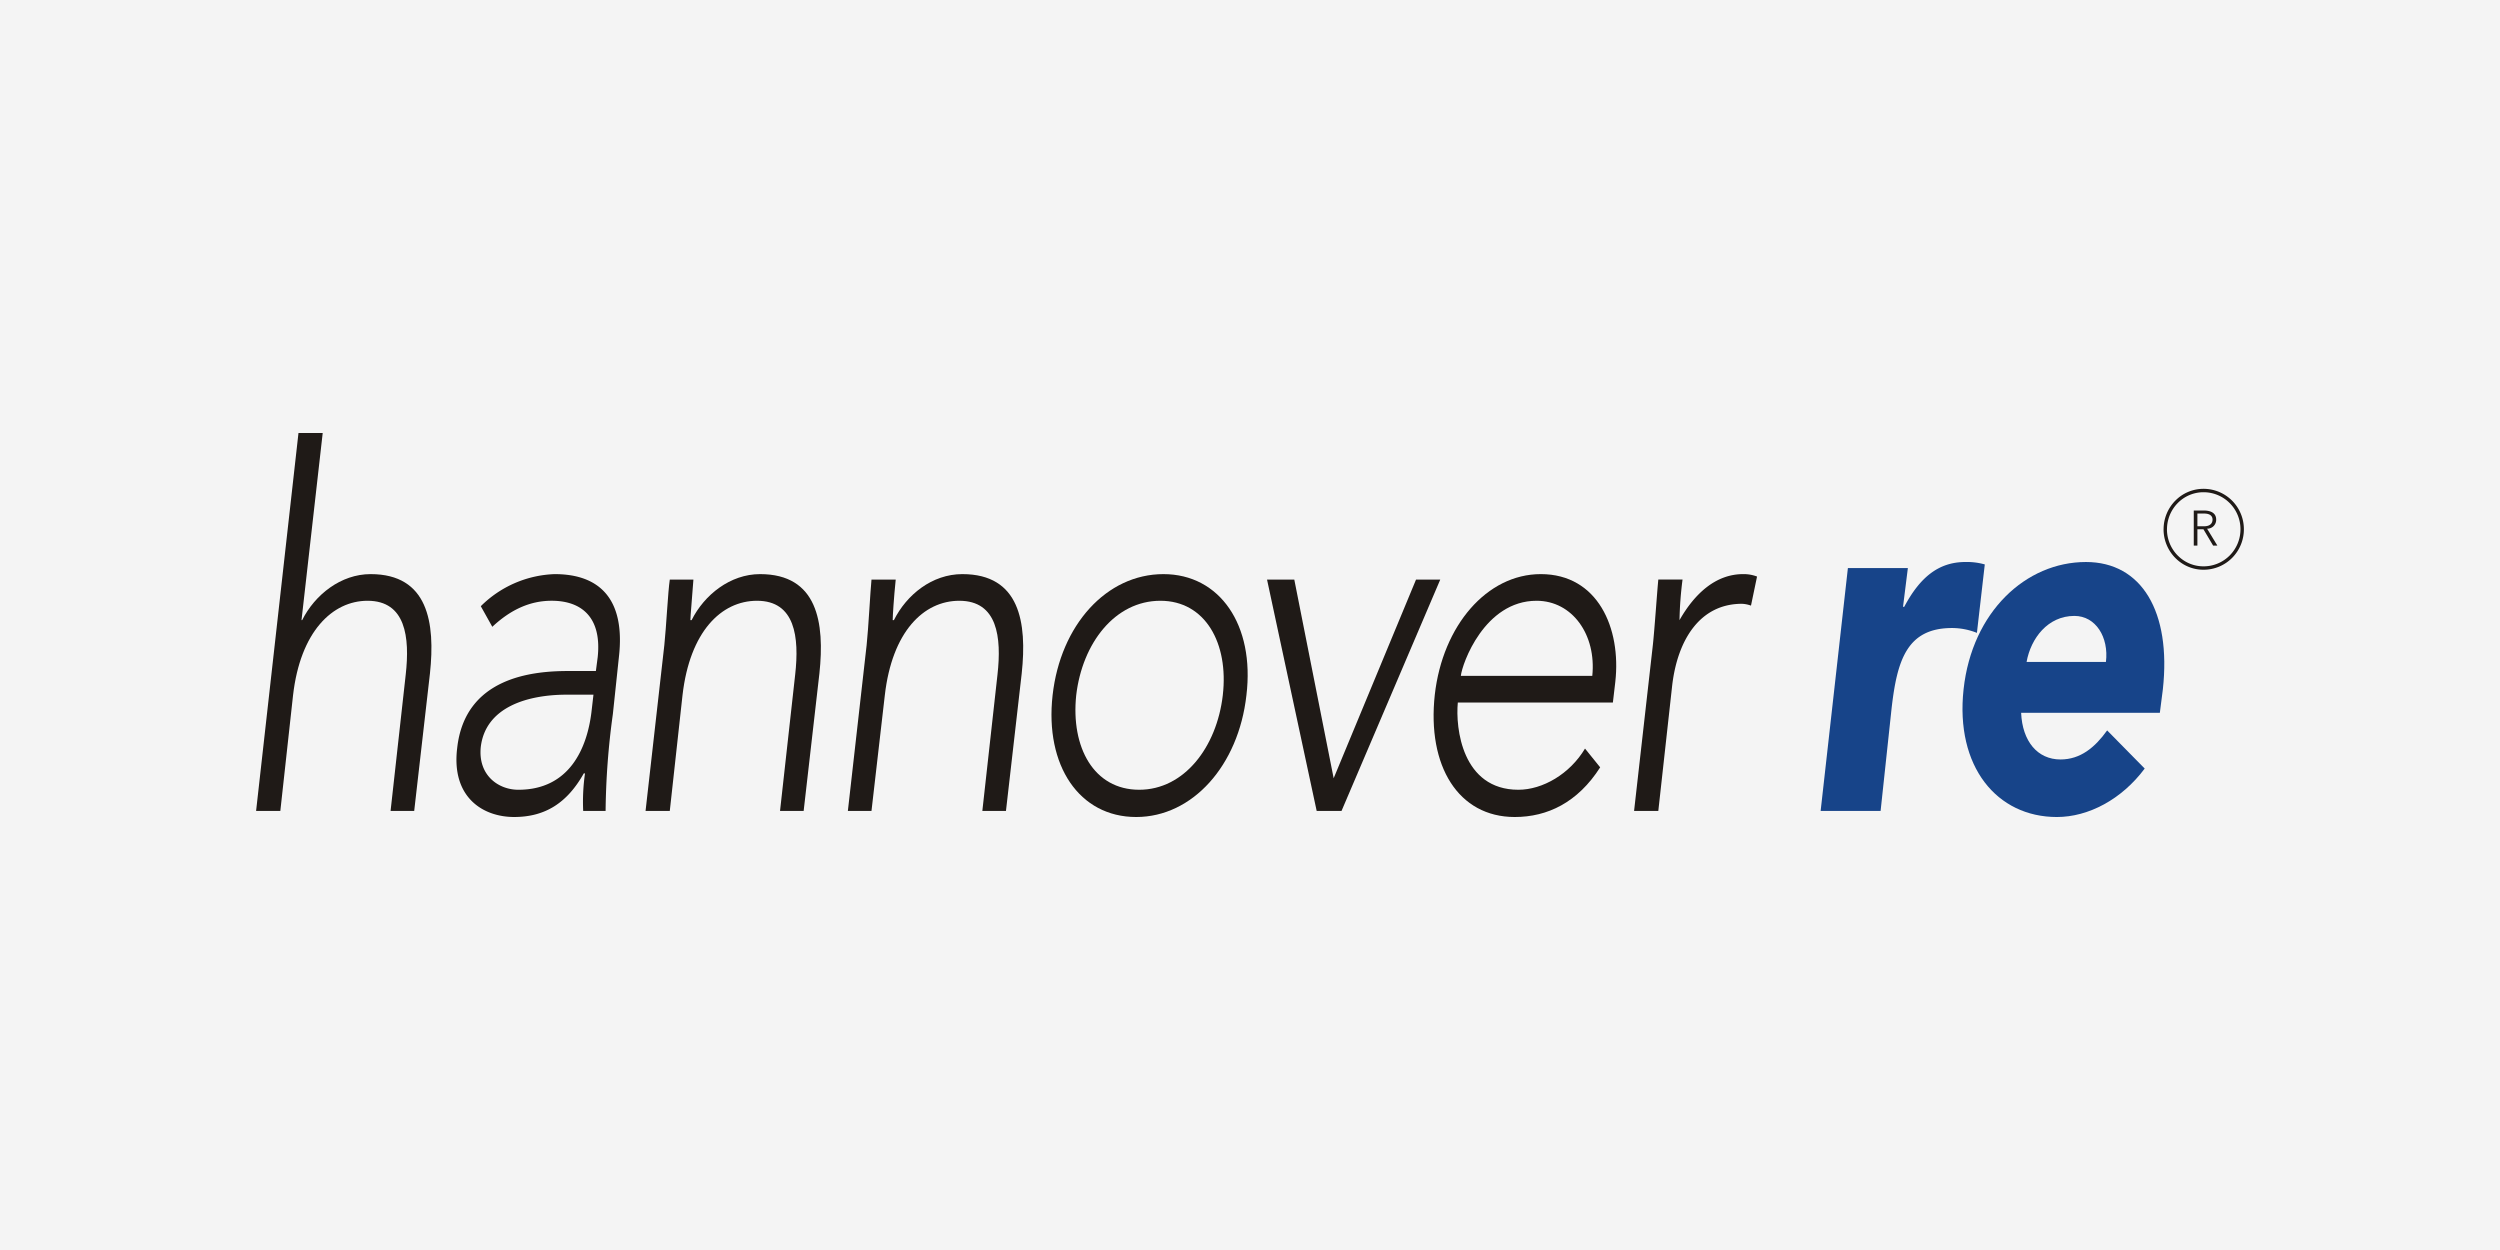 <?xml version="1.0" encoding="UTF-8"?>
<svg xmlns="http://www.w3.org/2000/svg" xmlns:xlink="http://www.w3.org/1999/xlink" width="600" height="300" viewBox="0 0 600 300">
  <rect x="0" y="0" width="600" height="300" fill="#808080" stroke="none"/>
  <defs>
    <clipPath id="clip-hannover-re">
      <rect width="600" height="300"></rect>
    </clipPath>
  </defs>
  <g id="hannover-re" clip-path="url(#clip-hannover-re)">
    <rect width="600" height="300" fill="#f4f4f4"></rect>
    <g id="Ebene_x0020_1" transform="translate(-904.937 -1652.611)">
      <g id="g3031" transform="translate(966.396 1756.528)">
        <path id="path3033" d="M966.4,1847.24h5.815l3.053-27.766c1.744-15.264,9.449-22.678,17.881-22.678,9.158,0,10.176,8.722,9.158,17.735l-3.634,32.709h5.67l3.78-33c1.308-12.211-.436-23.841-14.246-23.841-7.123,0-13.374,4.943-16.427,11.048H977.3l5.088-44.92h-5.815Z" transform="translate(-966.396 -1756.528)" fill="#1f1a17" fill-rule="evenodd"></path>
        <path id="path3035" d="M2125.209,2565.3c1.6-13.956-4.652-19.916-15.409-19.916a26.4,26.4,0,0,0-17.735,7.7l2.762,4.943c4.507-4.216,9.158-6.251,14.246-6.251,7.123,0,12.066,3.925,11.048,13.52l-.436,3.344H2113c-8.722,0-24.713,1.6-26.6,18.462-1.454,11.775,6.105,16.572,13.665,16.572s12.792-3.489,16.718-10.466h.291a47.954,47.954,0,0,0-.436,9.013h5.378a181.784,181.784,0,0,1,1.745-23.259Zm-6.105,9.013-.436,3.78c-1.018,9.158-5.379,19.043-17.59,19.043-4.8,0-9.74-3.489-9.013-10.321,1.163-9.449,11.048-12.5,20.643-12.5h6.4Z" transform="translate(-2038.132 -2511.512)" fill="#1f1a17" fill-rule="evenodd"></path>
        <path id="path3037" d="M3143.376,2602.227h5.815l3.053-27.766c1.745-15.264,9.3-22.678,17.881-22.678,9.158,0,10.176,8.722,9.158,17.735l-3.634,32.709h5.669l3.78-33c1.309-12.211-.436-23.841-14.246-23.841-7.123,0-13.374,4.943-16.427,11.048h-.291c0-1.017.436-5.524.727-9.74h-5.669c-.436,2.907-.872,11.63-1.308,15.7Z" transform="translate(-3049.902 -2511.515)" fill="#1f1a17" fill-rule="evenodd"></path>
        <path id="path3039" d="M4274.174,2602.227h5.669l3.2-27.766c1.745-15.264,9.3-22.678,17.88-22.678,9.159,0,10.176,8.722,9.159,17.735l-3.634,32.709h5.669l3.78-33c1.309-12.211-.437-23.841-14.246-23.841-7.269,0-13.374,4.943-16.428,11.048h-.29c0-1.017.29-5.524.727-9.74h-5.815c-.291,2.907-.727,11.63-1.163,15.7Z" transform="translate(-4132.146 -2511.515)" fill="#1f1a17" fill-rule="evenodd"></path>
        <path id="path3041" d="M5412.577,2574.468c-1.89,16.863,6.4,29.219,20.061,29.219,13.52,0,24.568-12.357,26.458-29.219,2.035-16.863-6.4-29.074-19.916-29.074C5425.515,2545.394,5414.467,2557.6,5412.577,2574.468Zm5.669,0c1.454-12.5,9.3-22.678,20.207-22.678,10.757,0,16.427,10.176,14.973,22.678s-9.3,22.678-20.061,22.678C5422.462,2597.146,5416.938,2586.97,5418.246,2574.468Z" transform="translate(-5221.414 -2511.522)" fill="#1f1a17" fill-rule="evenodd"></path>
        <path id="path3043" d="M6628.964,2631.387h5.96l23.7-55.532h-5.814l-19.771,47.682-9.449-47.682h-6.542Z" transform="translate(-6374.419 -2540.675)" fill="#1f1a17" fill-rule="evenodd"></path>
        <path id="path3045" d="M7584.529,2587.263c-3.634,6.105-10.176,9.885-15.991,9.885-13.519,0-15.118-14.828-14.536-20.934h37.215l.581-4.943c1.454-12.938-4.216-25.876-17.881-25.876-12.937,0-23.55,12.356-25.439,28.929-1.89,17.154,5.67,29.365,19.188,29.365,7.851,0,15.119-3.489,20.5-11.92Zm-29.8-17.445c.29-2.907,5.669-18.026,18.171-18.026,8.577,0,14.393,8.141,13.375,18.026Z" transform="translate(-7265.585 -2511.524)" fill="#1f1a17" fill-rule="evenodd"></path>
        <path id="path3047" d="M8668.761,2602.226h5.815l3.343-30.237c1.309-10.9,6.688-19.48,16.718-19.48a7.176,7.176,0,0,1,2.181.436l1.454-6.978a9.015,9.015,0,0,0-3.344-.582c-6.542,0-11.631,4.652-15.265,11.048a87.529,87.529,0,0,1,.728-9.74h-5.814c-.291,2.907-.873,11.63-1.309,15.7Z" transform="translate(-8338.041 -2511.514)" fill="#1f1a17" fill-rule="evenodd"></path>
        <path id="path3049" d="M9711.533,2537.419h14.392l2.616-24.422c1.309-11.63,3.635-19.48,14.537-19.48a16.131,16.131,0,0,1,5.961,1.163l1.889-16.427a15.7,15.7,0,0,0-4.651-.581c-6.4,0-10.9,3.634-14.683,10.757h-.291l1.164-9.3h-14.393Z" transform="translate(-9336.039 -2446.708)" fill="#174489" fill-rule="evenodd"></path>
        <path id="path3051" d="M10539.163,2518.084c-2.907,4.071-6.4,6.978-11.194,6.978-5.523,0-9.158-4.361-9.448-11.193h33.29l.727-5.67c2.035-18.608-5.088-30.528-18.463-30.528-14.391,0-27.329,11.92-29.365,30.528s8,30.674,22.389,30.674c7.559,0,15.555-4.216,21.078-11.63l-9.013-9.158Zm-19.335-16.427c1.018-5.669,5.088-11.048,11.484-11.048,5.088,0,8.287,5.088,7.559,11.048Z" transform="translate(-10094.907 -2446.706)" fill="#174489" fill-rule="evenodd"></path>
        <g id="g3053" transform="translate(457.802 13.401)">
          <path id="path3055" d="M11628.457,2078.354v0h.818v0Zm0,0a9.782,9.782,0,0,1,2.791-6.846l.58.575a8.954,8.954,0,0,0-2.553,6.271Zm2.791-6.846a9.451,9.451,0,0,1,6.773-2.865v.817a8.642,8.642,0,0,0-6.193,2.622Zm6.773-2.865h0v.817h0Zm0,0h0v.817h0Zm0,0a9.651,9.651,0,0,1,6.9,2.866l-.581.575a8.839,8.839,0,0,0-6.322-2.623Zm6.9,2.866a9.711,9.711,0,0,1,2.807,6.843h-.817a8.894,8.894,0,0,0-2.57-6.268Zm2.807,6.843v0h-.817v0Zm0,0v0h-.817v0Zm0,0a9.719,9.719,0,0,1-2.808,6.846l-.582-.575a8.9,8.9,0,0,0,2.572-6.271Zm-2.808,6.846a9.653,9.653,0,0,1-6.9,2.865v-.817a8.836,8.836,0,0,0,6.318-2.622Zm-6.9,2.865h0v-.817h0Zm0,0h0v-.817h0Zm0,0a9.449,9.449,0,0,1-6.779-2.866l.587-.575a8.635,8.635,0,0,0,6.192,2.623Zm-6.2-3.441h0l-.294.287Zm-.582.575a9.786,9.786,0,0,1-2.789-6.842h.818a8.951,8.951,0,0,0,2.553,6.267Zm-2.789-6.842v0h.818v0Z" transform="translate(-11628.457 -2068.642)" fill="#1f1a17" fill-rule="evenodd"></path>
        </g>
        <path id="path3057" d="M11797.978,2190.625h1.6c1.744,0,2.036.872,2.036,1.454s-.292,1.6-2.036,1.6h-1.6Zm-.872,7.7h.872V2194.4h1.454l2.326,3.925h1.018l-2.472-4.071a2.122,2.122,0,0,0,2.181-2.18c0-2.18-2.471-2.18-3.053-2.18h-2.326Z" transform="translate(-11332.062 -2171.29)" fill="#1f1a17" fill-rule="evenodd"></path>
      </g>
    </g>
  </g>
</svg>
